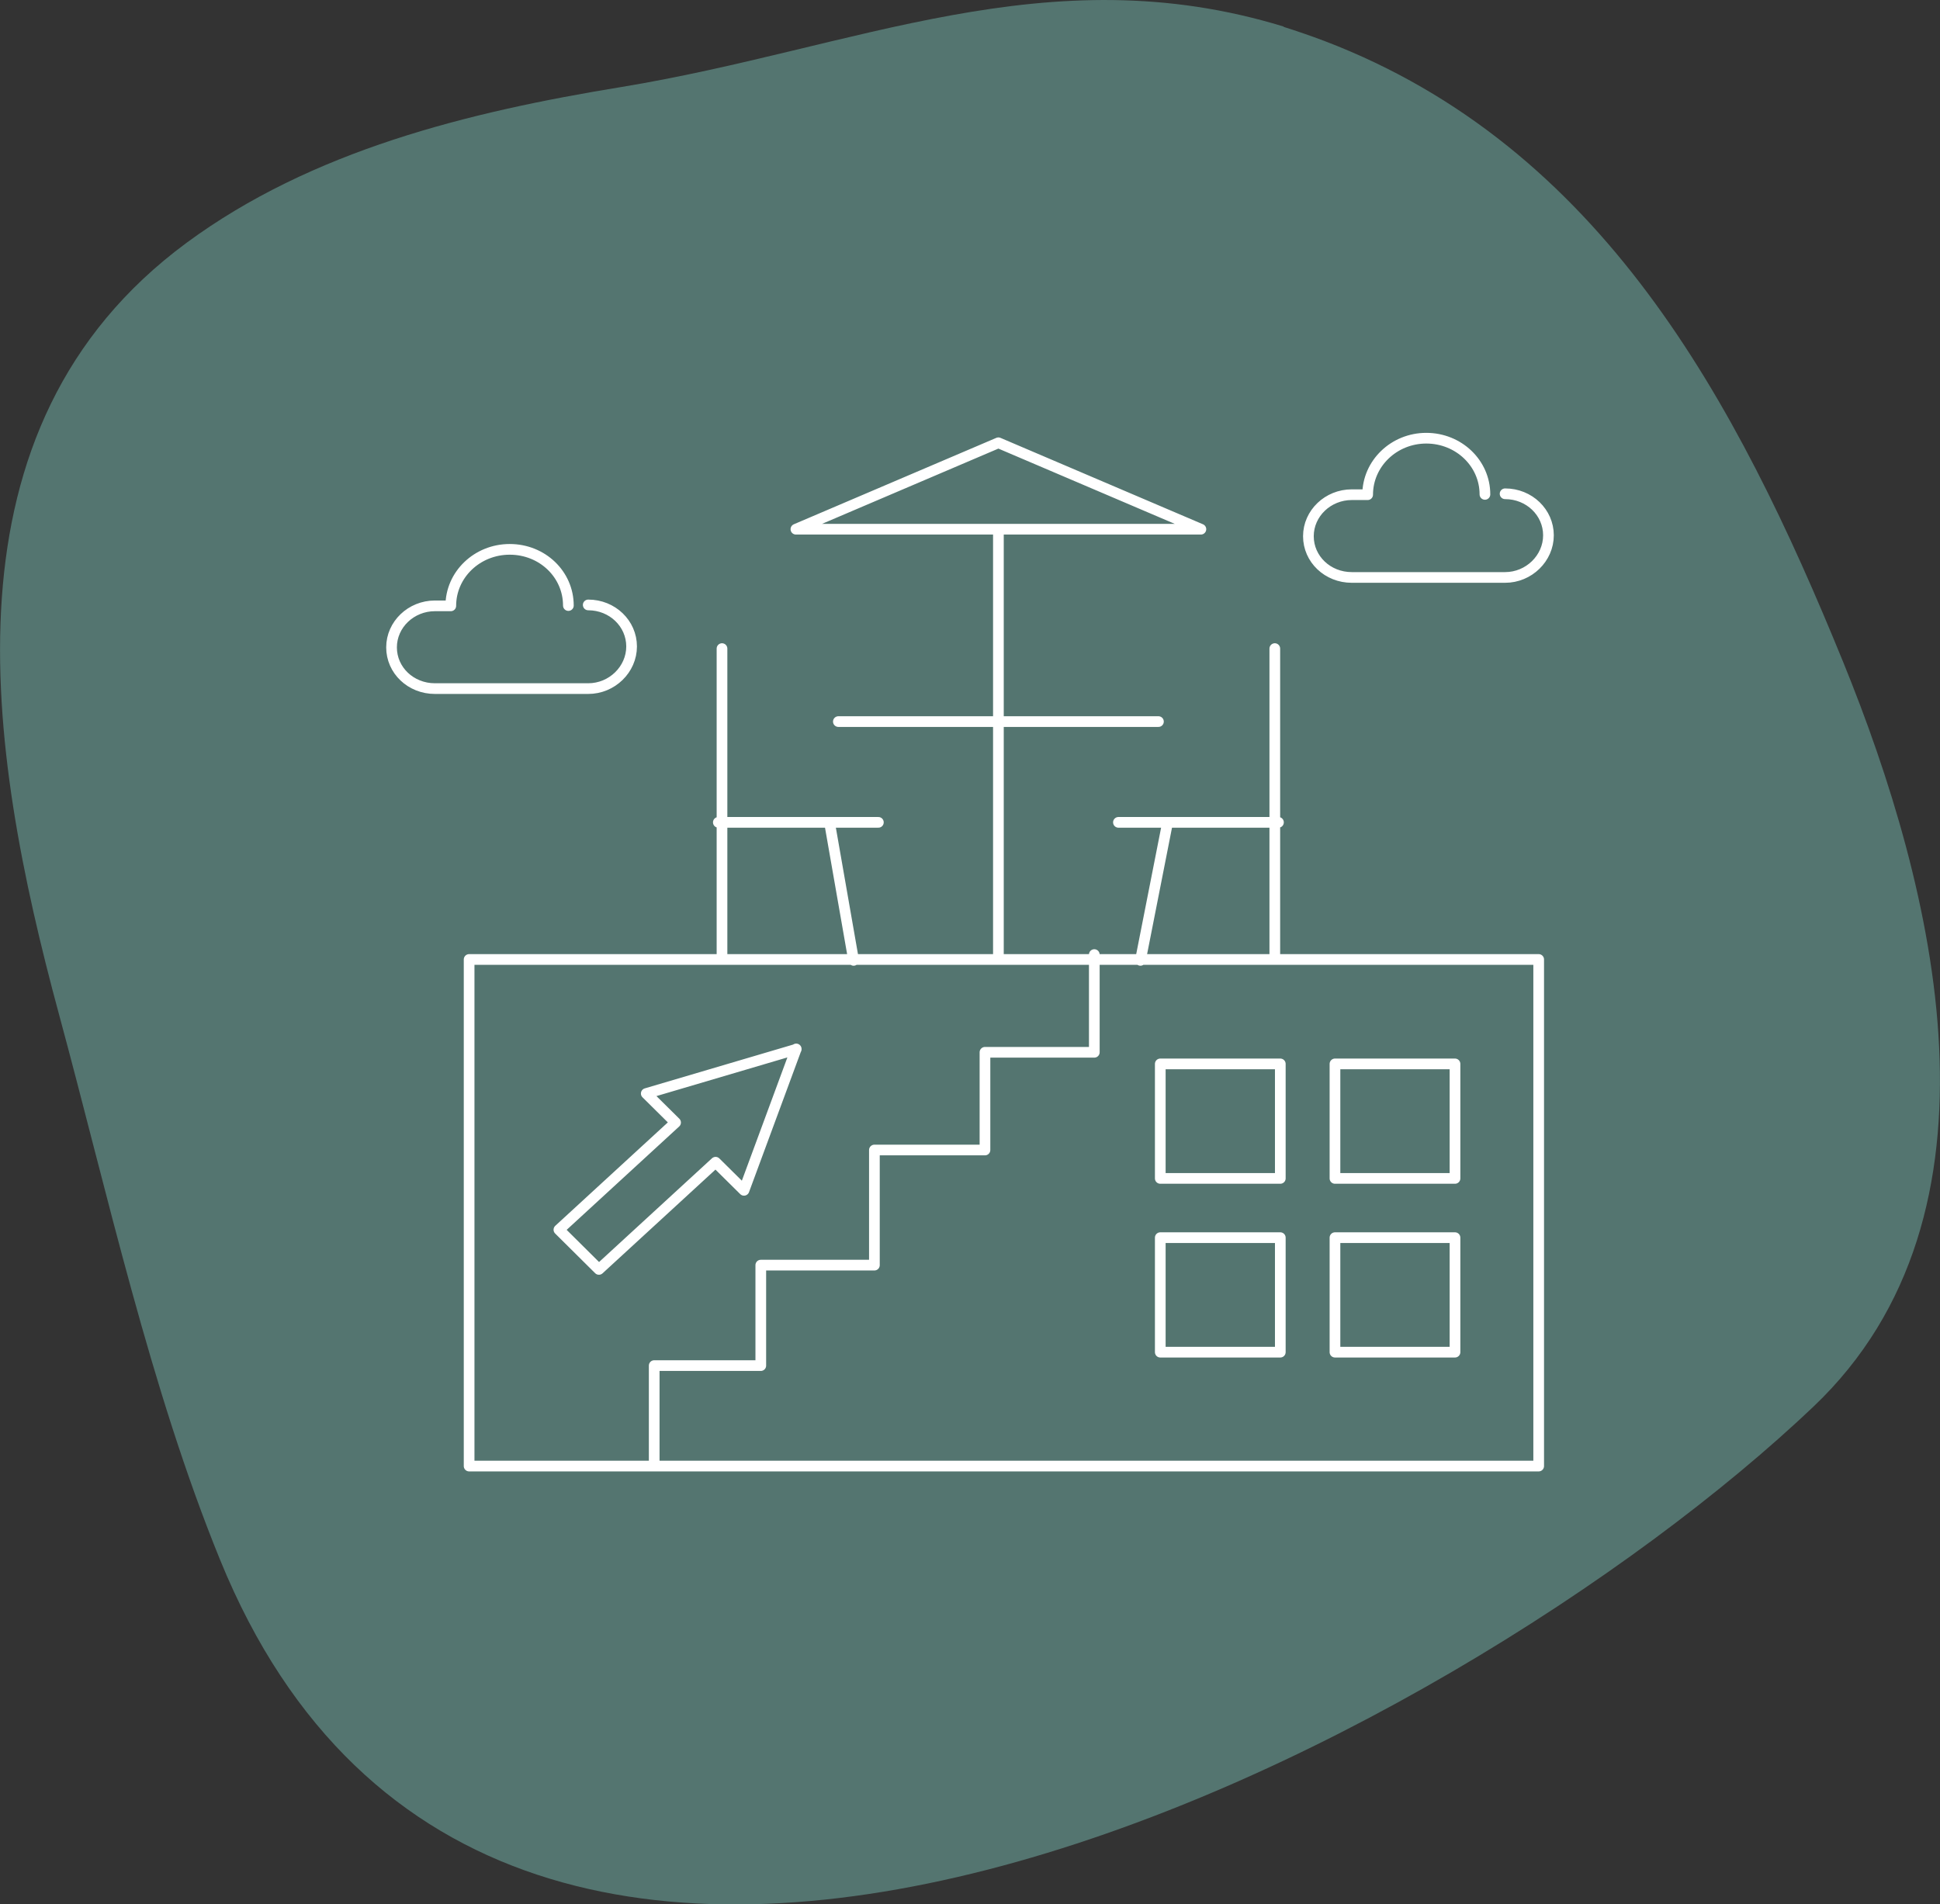 <?xml version="1.0" encoding="UTF-8"?><svg id="Calque_1" xmlns="http://www.w3.org/2000/svg" xmlns:xlink="http://www.w3.org/1999/xlink" viewBox="0 0 63.52 62.36"><rect x="0" y="0" width="63.52" height="62.36" fill="#333333" stroke="none"/><defs><style>.cls-1,.cls-2{fill:none;}.cls-3{fill:#547570;}.cls-2{stroke:#fff;stroke-linecap:round;stroke-linejoin:round;stroke-width:.35px;}.cls-4{clip-path:url(#clippath);}</style><clipPath id="clippath"><rect class="cls-1" y="0" width="63.52" height="62.36"/></clipPath></defs><g class="cls-4"><path class="cls-3" d="M42.03.87c-7.73-2.37-14.02.72-21.69,1.98-5.02.82-10.13,2.08-14.23,5.1C-2.09,14-.43,24.49,1.93,33.21c1.59,5.87,2.99,12.27,5.28,17.88,9.19,22.54,40.38,6.18,52.17-5.03,6.65-6.32,3.99-16.96.97-24.38-3.49-8.56-7.92-16.88-16.99-20.34-.45-.17-.89-.32-1.33-.46"/><path class="cls-2" d="M19.26,19.81c.79,0,1.42.61,1.42,1.36s-.64,1.38-1.42,1.38h-5.02c-.79,0-1.42-.6-1.42-1.35s.64-1.36,1.42-1.36h.52c0-1.02.86-1.85,1.93-1.85s1.92.82,1.92,1.84M49.28,16.17c.79,0,1.42.61,1.42,1.36s-.64,1.38-1.42,1.38h-5.02c-.79,0-1.42-.6-1.42-1.35s.64-1.36,1.42-1.36h.52c0-1.02.86-1.85,1.92-1.85s1.92.82,1.92,1.84M26.07,34.36l-4.91,1.45.96.95-3.82,3.51,1.31,1.3,3.82-3.51.93.92,1.71-4.63ZM39.32,17.33l-6.63-2.83-6.63,2.83h13.25ZM27.45,23.63h10.48M32.69,17.33v6.36M32.69,23.69v7.7M38.23,26.93l-.89,4.52M41.86,26.93h-5.24M41.74,21.24v10.15M27.16,26.93l.79,4.52M23.52,26.93h5.24M23.64,21.24v10.15M47.64,44.28h-3.93v-3.75h3.93v3.75ZM41.92,44.28h-3.93v-3.75h3.93v3.75ZM47.64,38.59h-3.93v-3.75h3.93v3.75ZM41.92,38.59h-3.93v-3.75h3.93v3.75ZM21.42,48.01v-3.29h3.49v-3.29h3.72v-3.77h3.62v-3.2h3.58v-3.2M50.38,48.01H15.36v-16.59h35.02v16.59Z"/></g></svg>